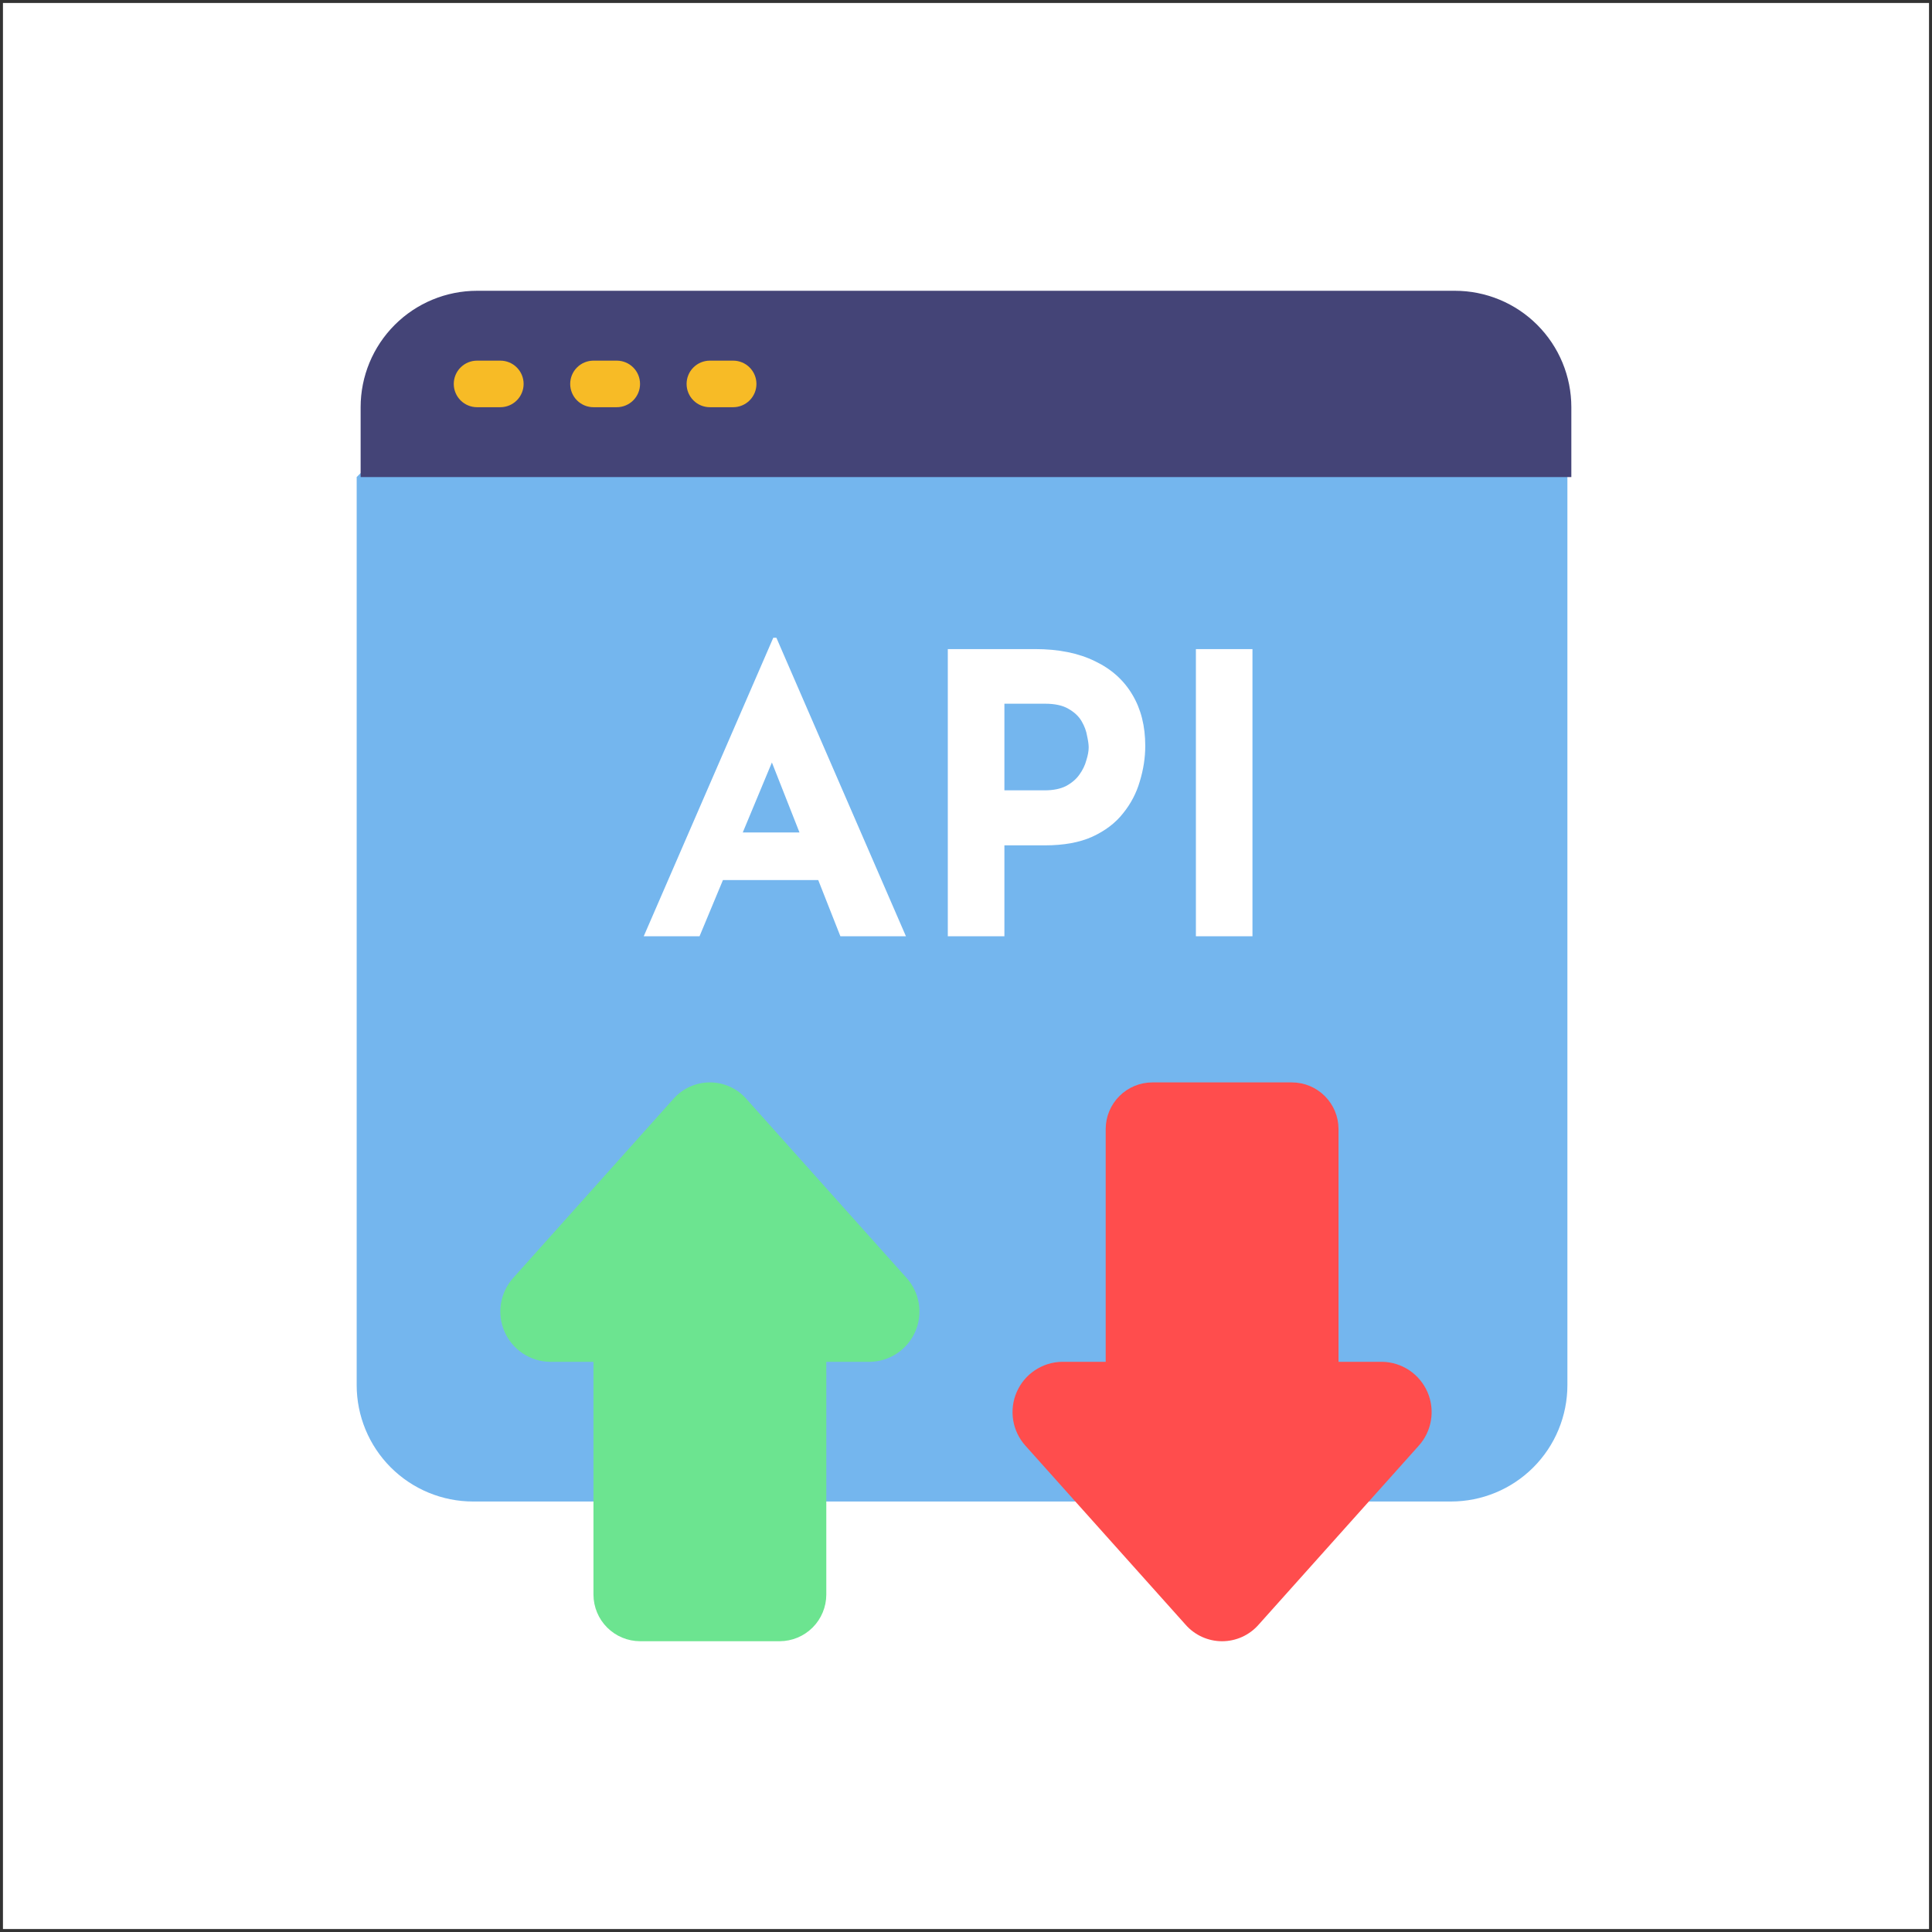 <svg width="130" height="130" viewBox="0 0 130 130" fill="none" xmlns="http://www.w3.org/2000/svg">
<rect x="0" y="0" width="130" height="130" fill="#333333" stroke="none"/>
<rect x="0.199" y="0.2" width="129.6" height="129.6" fill="white"/>
<path d="M105.467 32.1V93.2C105.467 95.277 104.641 97.27 103.172 98.739C101.703 100.208 99.711 101.033 97.633 101.033H31.833C29.756 101.033 27.763 100.208 26.294 98.739C24.825 97.27 24 95.277 24 93.2V32.1L25.567 30.533H103.9L105.467 32.1Z" fill="#74B6EE"/>
<path d="M43.315 63L52.032 42.914H52.242L60.959 63H56.548L50.982 48.874L53.739 46.984L47.07 63H43.315ZM49.275 56.016H55.078L56.417 59.219H48.094L49.275 56.016ZM69.632 43.675C71.225 43.675 72.572 43.947 73.675 44.489C74.778 45.014 75.618 45.767 76.196 46.747C76.773 47.71 77.062 48.856 77.062 50.187C77.062 50.975 76.94 51.771 76.695 52.576C76.467 53.364 76.091 54.082 75.566 54.729C75.058 55.377 74.367 55.902 73.491 56.305C72.634 56.69 71.575 56.882 70.314 56.882H67.584V63H63.776V43.675H69.632ZM70.288 53.18C70.866 53.18 71.347 53.084 71.732 52.891C72.117 52.681 72.415 52.427 72.625 52.13C72.852 51.815 73.01 51.491 73.097 51.158C73.203 50.826 73.255 50.537 73.255 50.292C73.255 50.099 73.22 49.846 73.15 49.531C73.097 49.198 72.975 48.865 72.782 48.533C72.59 48.2 72.292 47.92 71.89 47.693C71.505 47.465 70.979 47.351 70.314 47.351H67.584V53.18H70.288ZM80.469 43.675H84.276V63H80.469V43.675Z" fill="white"/>
<path d="M105.732 27.4V32.1H24.266V27.4C24.266 25.322 25.091 23.33 26.56 21.861C28.029 20.392 30.021 19.566 32.099 19.566H97.899C98.928 19.566 99.946 19.769 100.897 20.163C101.847 20.556 102.711 21.133 103.438 21.861C104.165 22.588 104.742 23.452 105.136 24.402C105.53 25.352 105.732 26.371 105.732 27.4Z" fill="#444477"/>
<path d="M58.533 91.634H55.6V107.3C55.597 108.13 55.267 108.926 54.679 109.513C54.092 110.1 53.297 110.431 52.467 110.434H43.066C42.236 110.431 41.441 110.1 40.854 109.513C40.267 108.926 39.936 108.13 39.933 107.3V91.634H37C36.35 91.624 35.716 91.427 35.174 91.066C34.633 90.706 34.206 90.197 33.947 89.6C33.687 89.003 33.605 88.344 33.711 87.702C33.816 87.06 34.104 86.462 34.541 85.98L45.307 73.948C45.614 73.597 45.992 73.316 46.416 73.124C46.84 72.932 47.301 72.832 47.767 72.832C48.232 72.832 48.693 72.932 49.117 73.124C49.541 73.316 49.919 73.597 50.226 73.948L60.992 85.98C61.429 86.462 61.717 87.06 61.822 87.702C61.928 88.344 61.846 89.003 61.586 89.6C61.327 90.197 60.901 90.706 60.359 91.066C59.817 91.427 59.183 91.624 58.533 91.634Z" fill="#6CE490"/>
<path d="M71.467 91.633H74.4V75.966C74.402 75.136 74.733 74.341 75.32 73.754C75.907 73.166 76.703 72.835 77.533 72.833H86.933C87.763 72.835 88.559 73.166 89.146 73.754C89.733 74.341 90.064 75.136 90.066 75.966V91.633H92.998C93.648 91.642 94.282 91.84 94.824 92.2C95.365 92.561 95.791 93.07 96.051 93.667C96.311 94.263 96.393 94.922 96.287 95.564C96.182 96.207 95.894 96.805 95.457 97.287L84.691 109.319C84.384 109.67 84.006 109.95 83.582 110.143C83.158 110.335 82.697 110.435 82.231 110.435C81.766 110.435 81.305 110.335 80.881 110.143C80.457 109.95 80.079 109.67 79.772 109.319L69.006 97.287C68.569 96.805 68.281 96.206 68.175 95.564C68.07 94.922 68.152 94.263 68.412 93.666C68.672 93.069 69.098 92.56 69.64 92.2C70.182 91.839 70.816 91.642 71.467 91.633Z" fill="#FF4D4D"/>
<path d="M33.666 27.4H32.1C31.684 27.4 31.286 27.235 30.992 26.941C30.698 26.647 30.533 26.249 30.533 25.833C30.533 25.418 30.698 25.019 30.992 24.726C31.286 24.432 31.684 24.267 32.1 24.267H33.666C34.082 24.267 34.48 24.432 34.774 24.726C35.068 25.019 35.233 25.418 35.233 25.833C35.233 26.249 35.068 26.647 34.774 26.941C34.48 27.235 34.082 27.4 33.666 27.4Z" fill="#F7BB26"/>
<path d="M41.501 27.4H39.934C39.518 27.4 39.12 27.235 38.826 26.941C38.532 26.647 38.367 26.249 38.367 25.833C38.367 25.418 38.532 25.019 38.826 24.726C39.12 24.432 39.518 24.267 39.934 24.267H41.501C41.916 24.267 42.315 24.432 42.608 24.726C42.902 25.019 43.067 25.418 43.067 25.833C43.067 26.249 42.902 26.647 42.608 26.941C42.315 27.235 41.916 27.4 41.501 27.4Z" fill="#F7BB26"/>
<path d="M49.333 27.4H47.766C47.35 27.4 46.952 27.235 46.658 26.941C46.364 26.647 46.199 26.249 46.199 25.833C46.199 25.418 46.364 25.019 46.658 24.726C46.952 24.432 47.35 24.267 47.766 24.267H49.333C49.748 24.267 50.147 24.432 50.44 24.726C50.734 25.019 50.899 25.418 50.899 25.833C50.899 26.249 50.734 26.647 50.44 26.941C50.147 27.235 49.748 27.4 49.333 27.4Z" fill="#F7BB26"/>
</svg>
